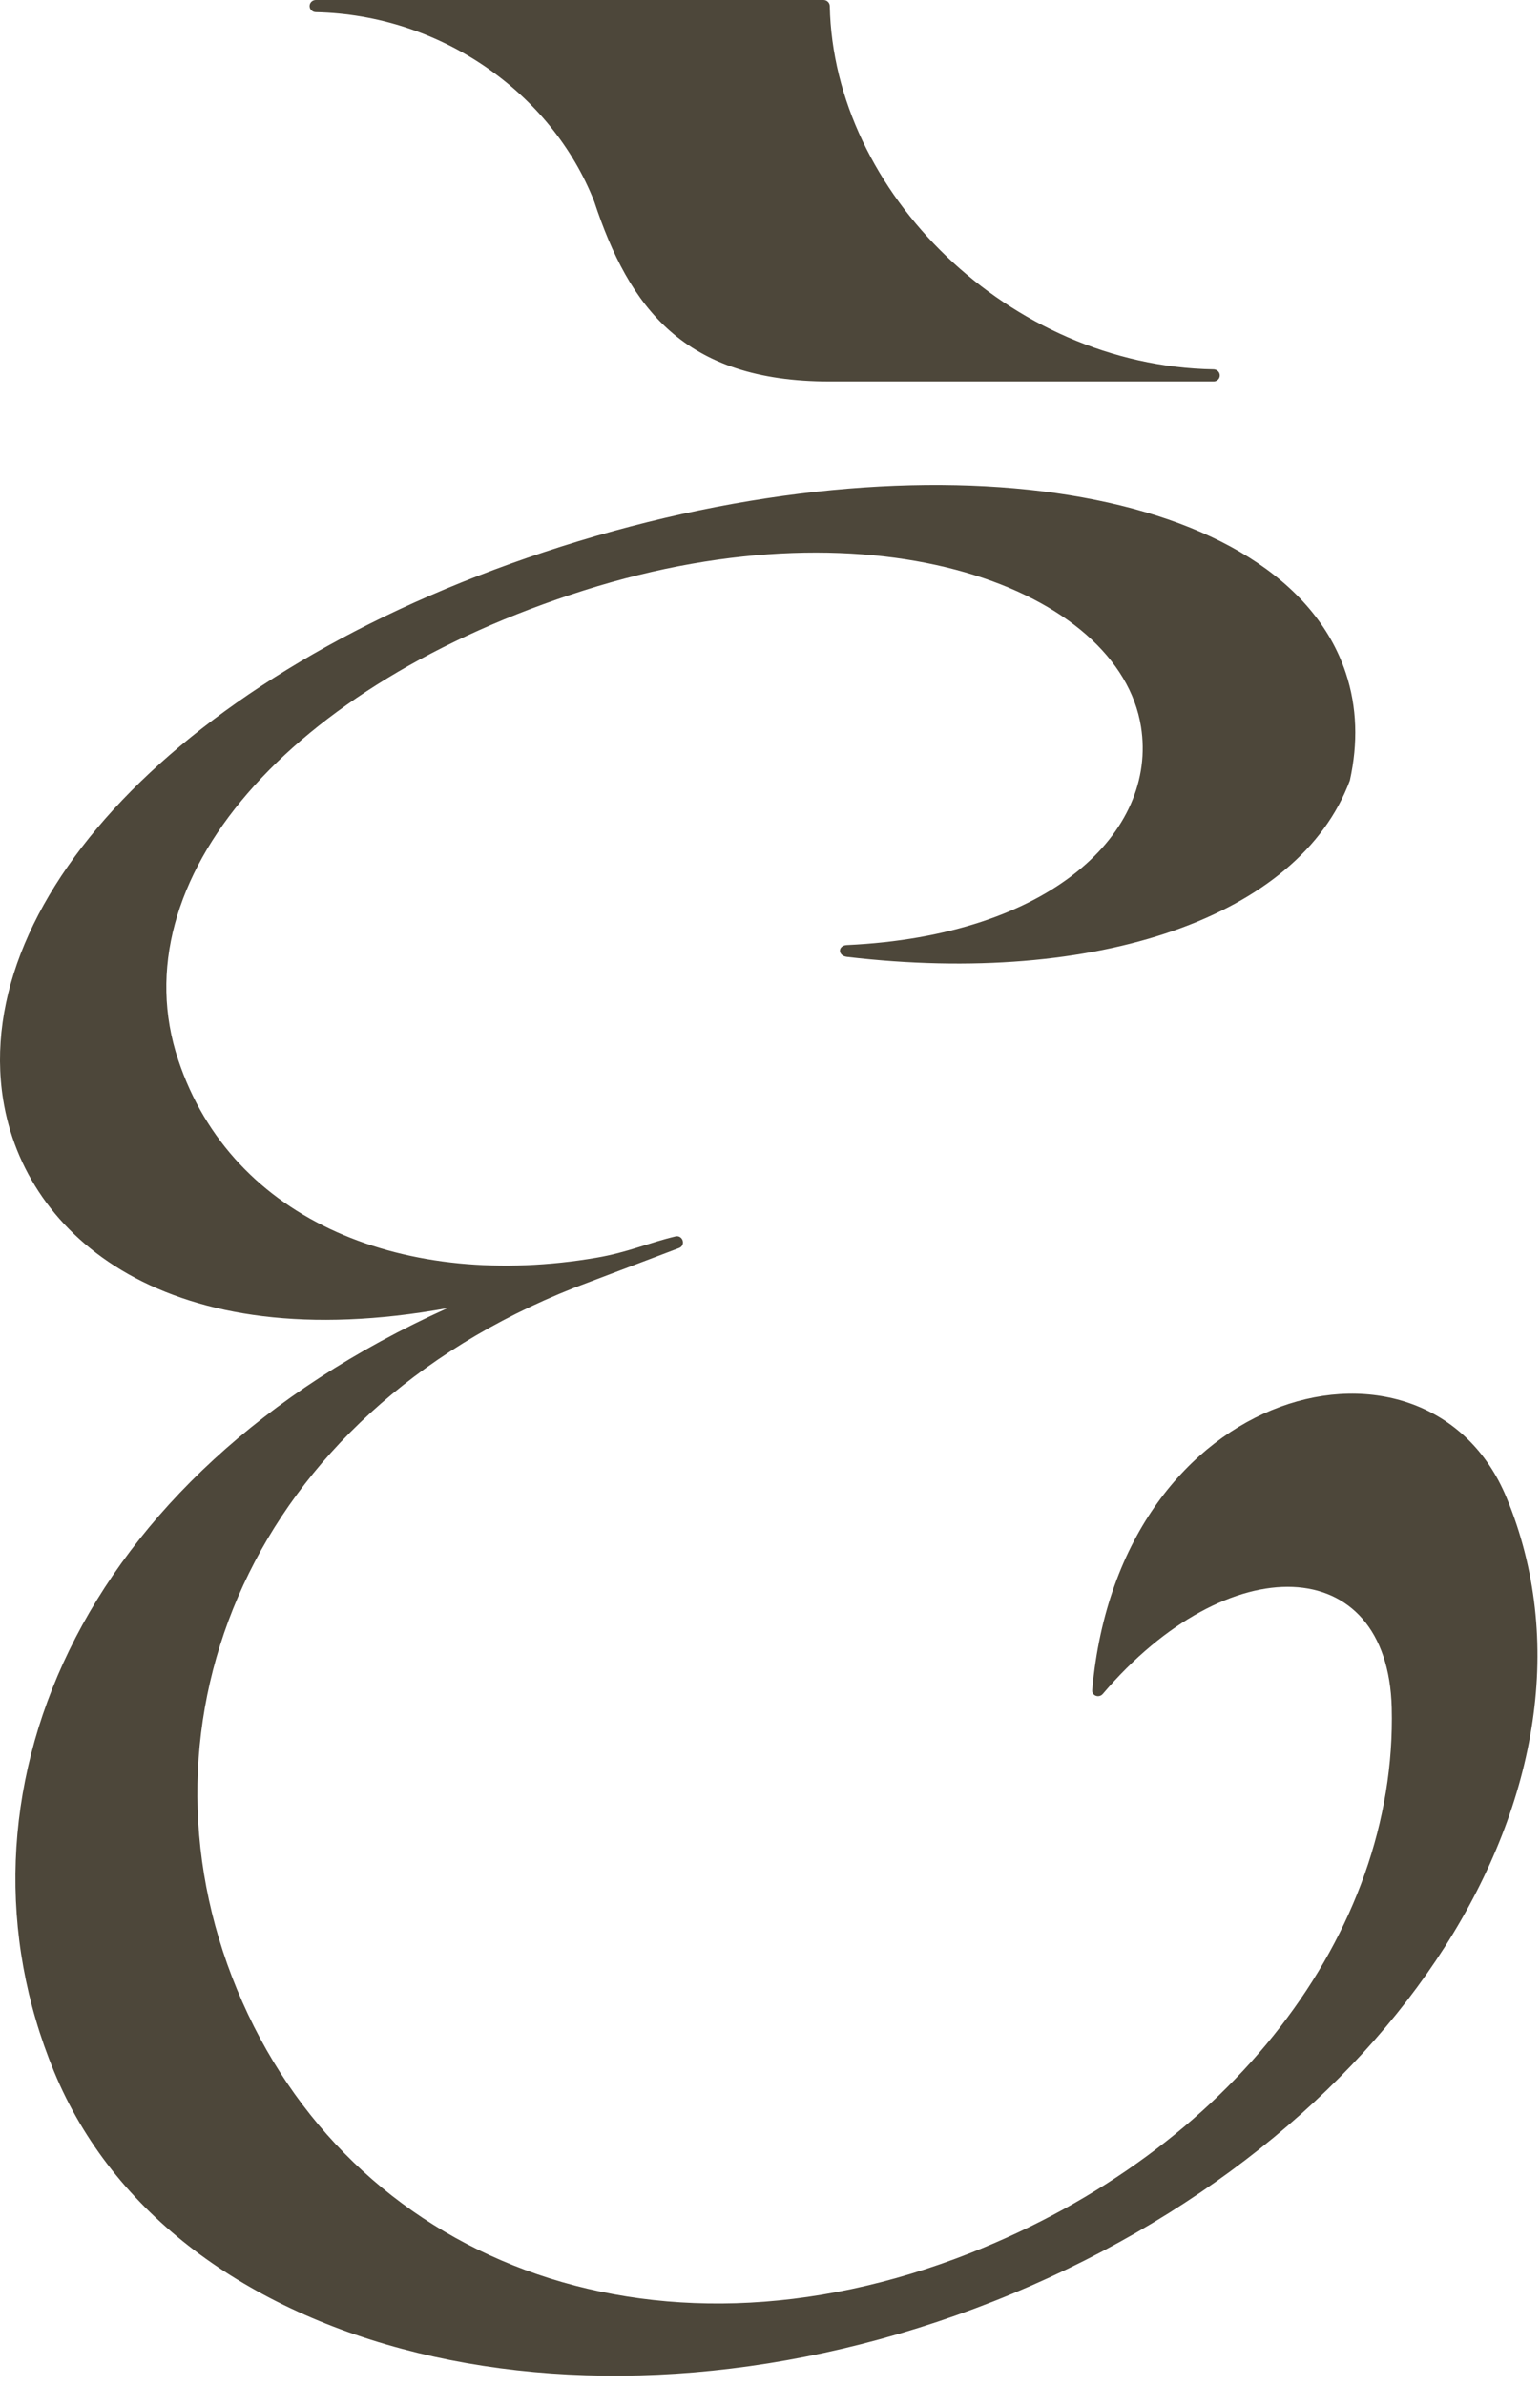 <?xml version="1.0" encoding="UTF-8"?> <svg xmlns="http://www.w3.org/2000/svg" width="133" height="206" viewBox="0 0 133 206" fill="none"><path d="M85.82 198.675C120.46 184.991 140.289 153.93 130.112 129.299C123.348 112.934 96.686 119.208 94.327 145.906C94.285 146.404 94.916 146.624 95.242 146.241C106.076 133.526 119.856 133.926 120.193 147.441C120.68 166.964 106.188 185.667 83.836 194.497C56.088 205.457 30.094 195.049 20.469 171.754C10.838 148.458 21.848 122.138 49.591 111.179L58.639 107.749C59.259 107.514 58.97 106.596 58.328 106.749C55.986 107.306 54.222 108.122 51.5 108.586C35.142 111.38 20.057 105.548 15.389 91.497C10.239 76.008 24.902 59.081 50.414 50.977C75.922 42.872 96.67 50.977 98.541 62.741C99.985 71.823 90.787 80.779 73.141 81.591C72.339 81.629 72.339 82.514 73.141 82.609C94.745 85.155 112.199 79.152 116.578 67.383C117.289 64.18 117.209 61.051 116.225 58.094C110.84 41.891 80.52 37.002 48.5 47.175C16.48 57.347 -2.525 77.38 0.271 94.931C2.154 106.749 14.458 117.318 38.65 112.934C6.619 127.385 -5.087 155.231 4.672 178.852C14.848 203.483 51.184 212.358 85.82 198.675Z" fill="#4D473A"></path><path d="M71.122 0C71.416 0 71.657 0.235 71.662 0.523C71.983 16.632 87.18 31.591 104.811 31.889C105.105 31.894 105.346 32.127 105.346 32.416C105.346 32.705 105.105 32.939 104.811 32.939H71.657C59.026 32.939 54.342 26.534 51.315 17.384C47.615 7.994 38.037 1.268 27.273 1.051C26.979 1.045 26.738 0.812 26.738 0.523C26.738 0.234 26.979 0 27.273 0H71.122Z" fill="#4D473A"></path></svg> 